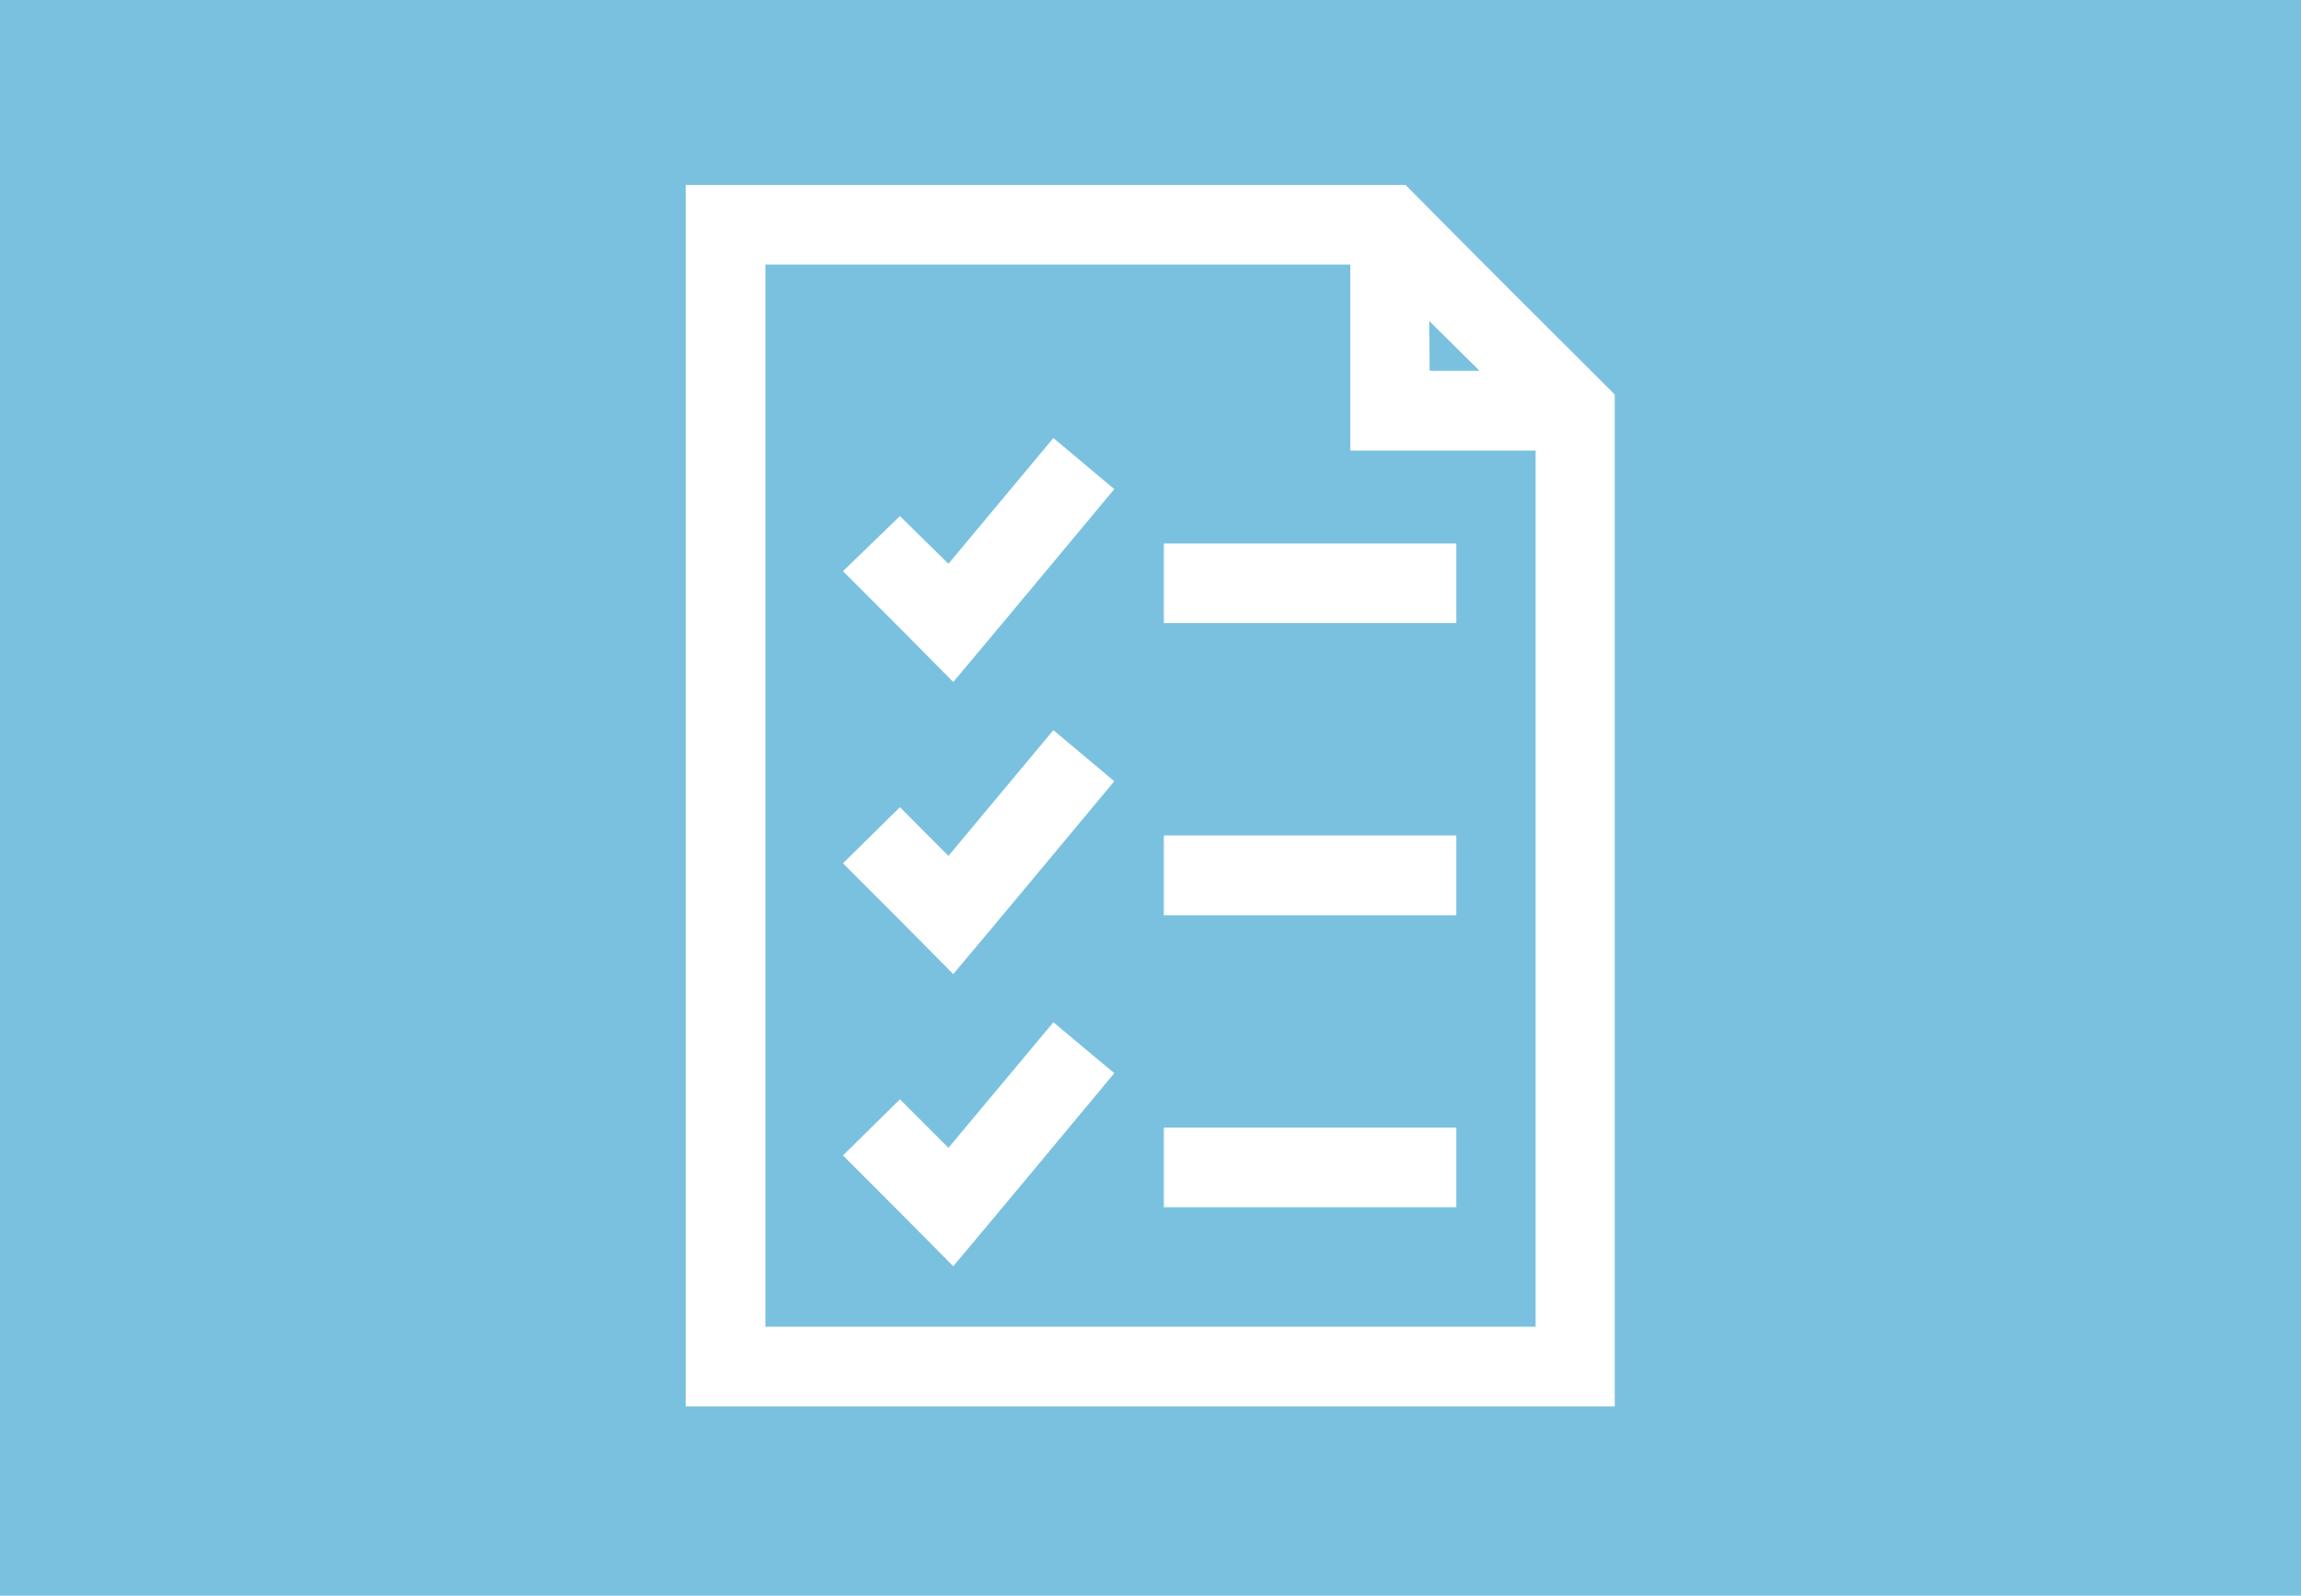 <?xml version="1.0" encoding="UTF-8"?>
<svg xmlns="http://www.w3.org/2000/svg" viewBox="0 0 133.75 92.75">
  <g id="Ebene_2" data-name="Ebene 2">
    <g id="Ebene_1-2" data-name="Ebene 1">
      <g>
        <g id="Ebene_3" data-name="Ebene 3">
          <rect width="133.75" height="92.75" style="fill: #7ac1e0"></rect>
        </g>
        <path d="M39.86,10.75v71h54V22.93c-3.83-3.82-7.84-7.81-12.16-12.18Zm4.63,4.63h34V26.19H89.26V77.12H44.49Zm38.59,3.28L86,21.55h-2.9Zm-21.85,6.8-6.1,7.31L52.31,30,49,33.2q3.22,3.21,6.41,6.44c3.14-3.73,6.24-7.47,9.36-11.21Zm6.42,6.13v4.63h17V31.59ZM61.23,42.44l-6.1,7.31-2.82-2.83L49,50.18q3.22,3.21,6.41,6.44c3.14-3.73,6.24-7.47,9.36-11.21Zm6.42,6.12V53.2h17V48.56ZM61.23,59.42l-6.1,7.3L52.31,63.9,49,67.16q3.22,3.21,6.41,6.44c3.14-3.73,6.24-7.48,9.36-11.22Zm6.42,6.12v4.63h17V65.54Z" style="fill: #fff"></path>
      </g>
    </g>
  </g>
</svg>
